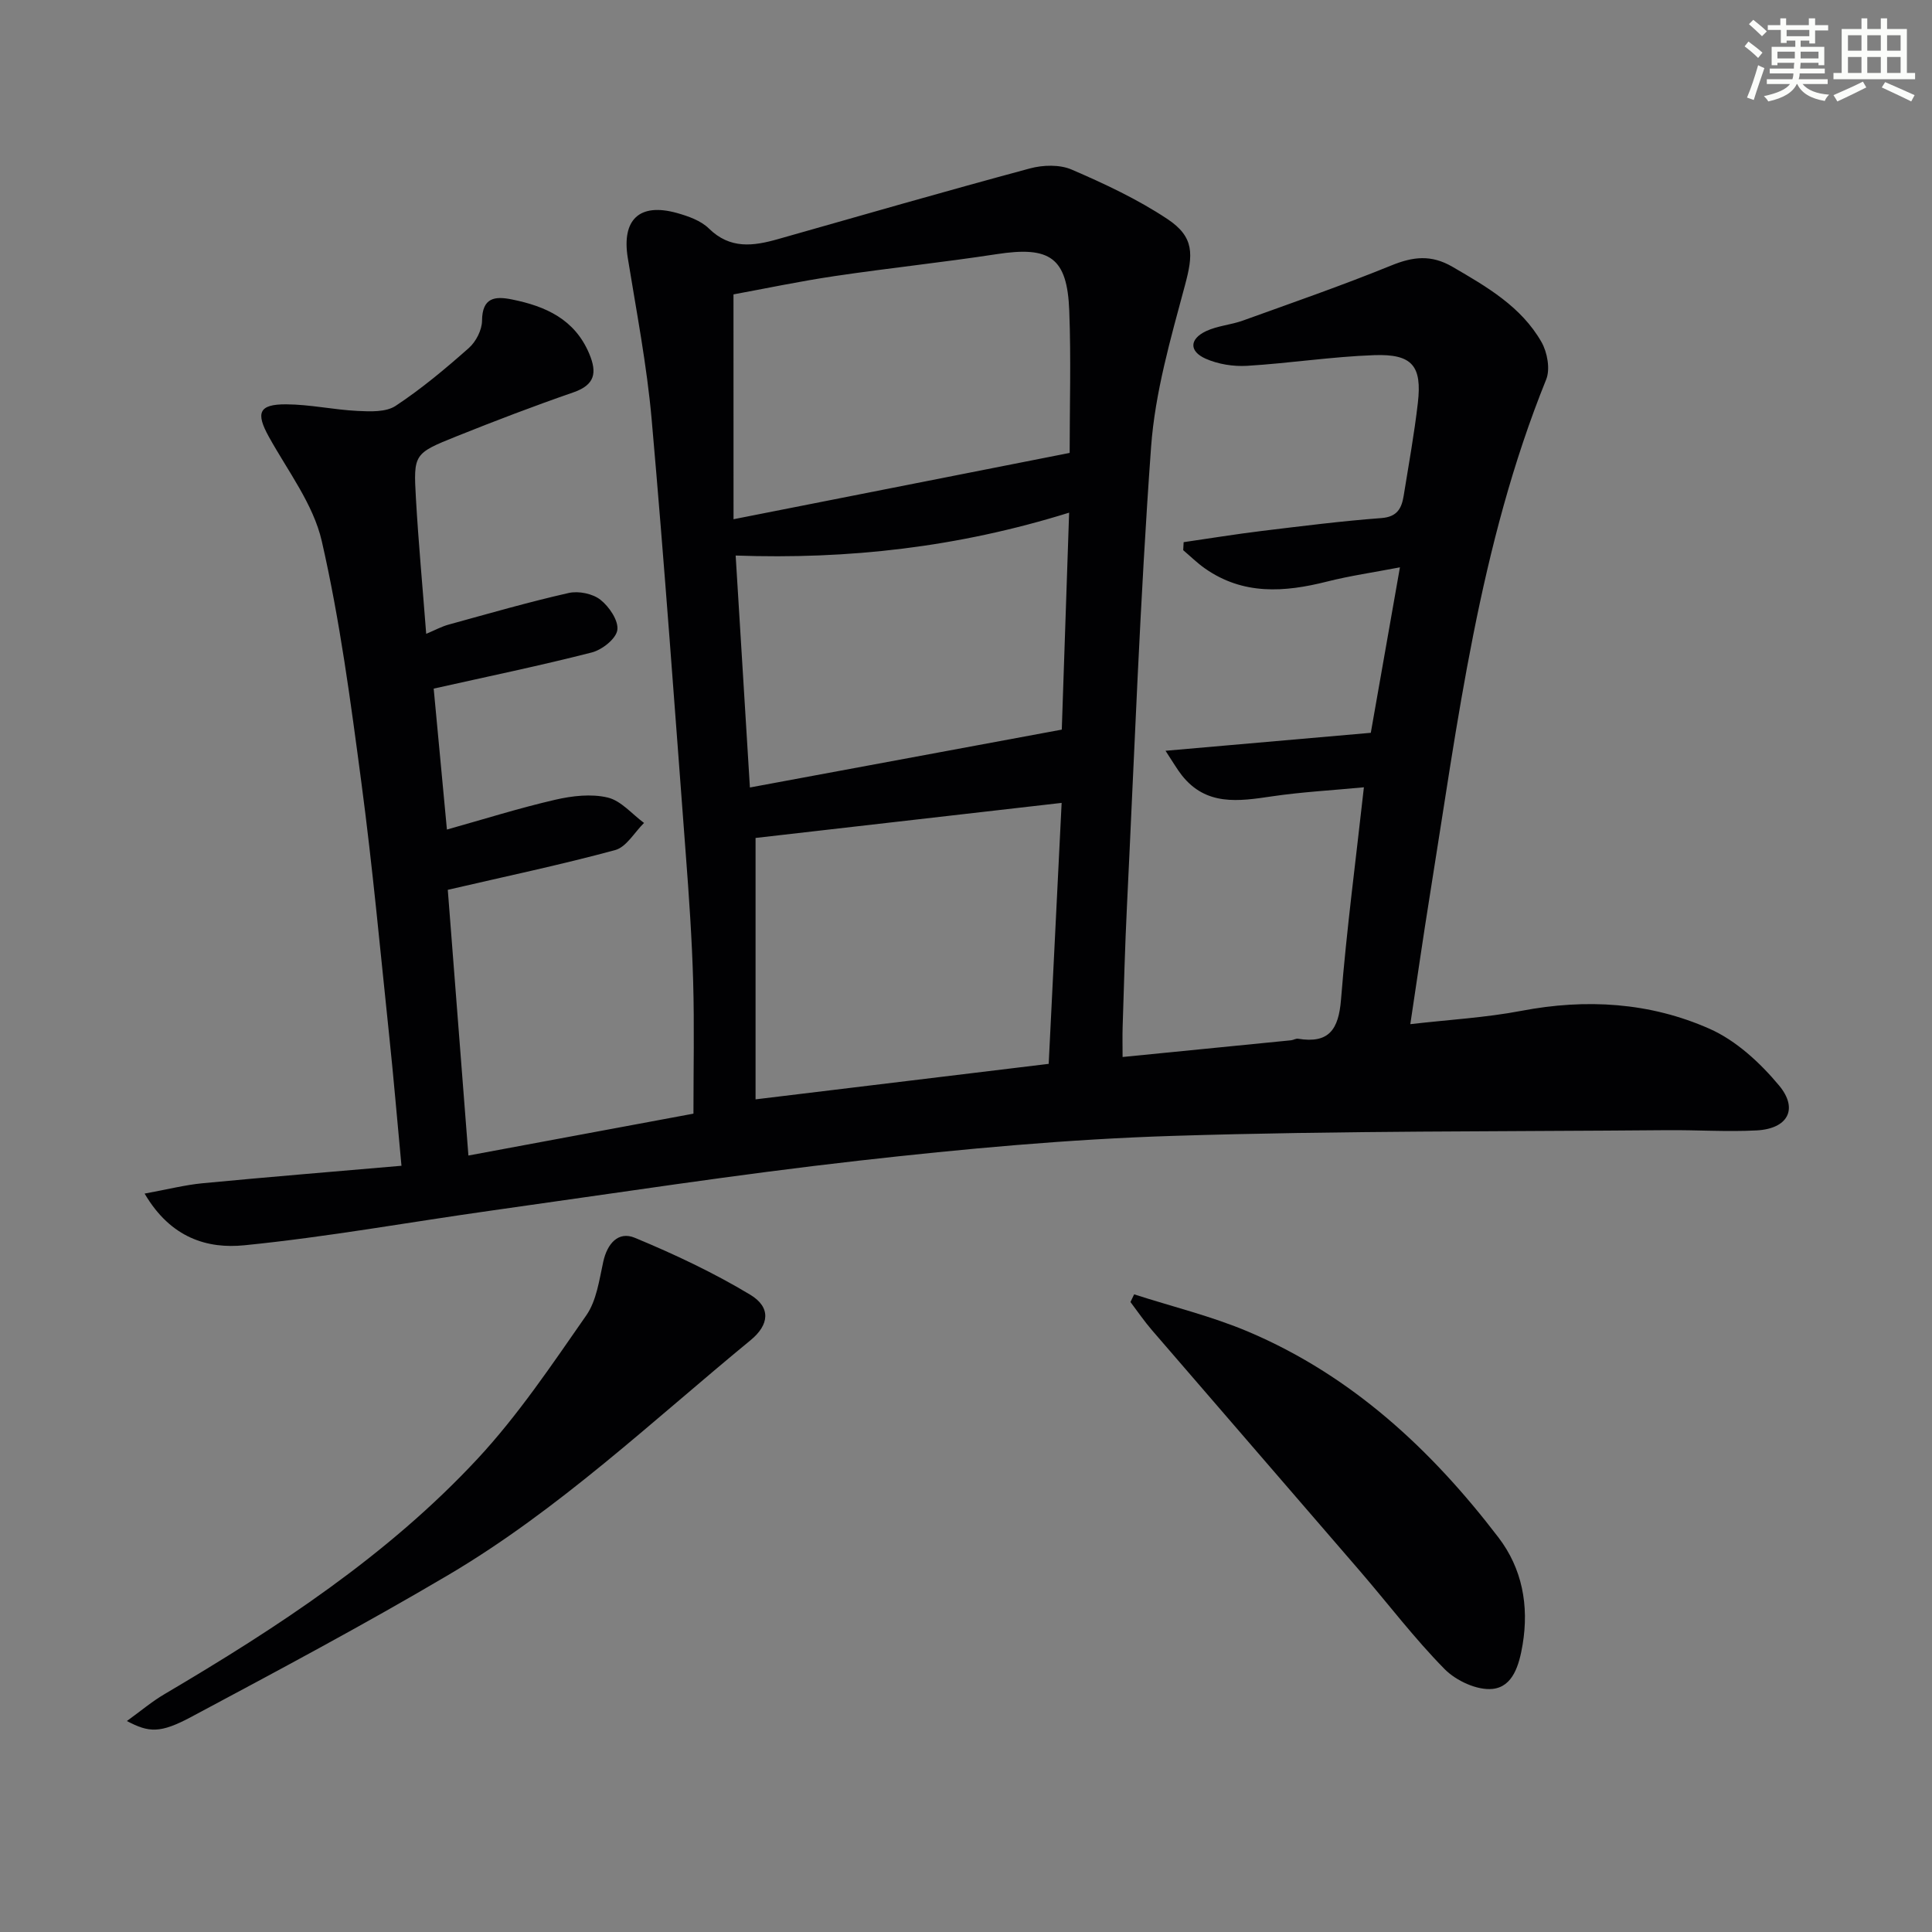 <svg enable-background="new 0 0 400 400" viewBox="0 0 400 400" xmlns="http://www.w3.org/2000/svg"><rect x="0" y="0" width="400" height="400" fill="#808080" stroke="none"/><g fill="#010103"><path d="m29.94 247.12c4.77-.87 8.35-1.79 11.98-2.14 13.5-1.29 27.01-2.39 41.2-3.62-.91-9.71-1.63-18.27-2.53-26.82-1.84-17.51-3.45-35.06-5.77-52.51-2.22-16.75-4.44-33.57-8.2-50-1.75-7.64-7.04-14.52-10.96-21.61-2.73-4.93-2.1-6.73 3.56-6.71 4.94.02 9.87 1.13 14.83 1.37 2.63.13 5.86.27 7.86-1.05 5.36-3.54 10.34-7.71 15.16-11.98 1.48-1.31 2.72-3.74 2.73-5.66.04-4.81 2.67-5.11 6.2-4.39 6.95 1.4 12.98 4.08 15.99 11.22 1.65 3.93 1.22 6.45-3.26 8.01-8.15 2.82-16.22 5.9-24.22 9.11-8.83 3.54-8.92 3.67-8.4 12.81.52 9.12 1.37 18.22 2.13 28.08 1.81-.76 3.19-1.52 4.67-1.92 8.25-2.27 16.48-4.65 24.83-6.54 2.04-.46 4.96.13 6.57 1.4 1.82 1.43 3.79 4.34 3.5 6.28-.27 1.82-3.17 4.1-5.31 4.64-10.57 2.71-21.28 4.92-32.71 7.48.92 9.83 1.83 19.45 2.74 29.18 7.81-2.19 15.04-4.47 22.42-6.17 3.51-.81 7.45-1.27 10.86-.46 2.77.65 5.04 3.43 7.53 5.26-1.98 1.94-3.65 4.99-5.98 5.62-11.17 3.03-22.51 5.41-34.65 8.23 1.37 17.68 2.79 35.97 4.27 55.01 15.8-2.94 31.04-5.78 46.59-8.67 0-9.19.2-18.29-.06-27.39-.25-8.8-.86-17.6-1.53-26.38-2.27-29.99-4.41-59.99-7.06-89.95-.99-11.22-3.15-22.34-4.95-33.48-1.27-7.88 2.39-11.43 10.15-9.28 2.36.66 4.99 1.58 6.66 3.23 4.39 4.3 9.17 3.64 14.28 2.19 17.38-4.94 34.73-9.94 52.18-14.64 2.7-.73 6.16-.83 8.64.24 6.82 2.94 13.65 6.14 19.81 10.23 5.67 3.76 5.35 7.39 3.63 13.77-2.95 10.99-6.18 22.16-7 33.42-2.3 31.67-3.45 63.43-5 95.15-.41 8.3-.62 16.62-.89 24.92-.06 1.94-.01 3.89-.01 6.24 12.13-1.2 23.51-2.32 34.88-3.46.49-.05 1-.4 1.45-.32 6.41 1.05 8.39-1.93 8.89-8.08 1.15-14.4 3.05-28.74 4.74-43.98-6.68.64-12.91.97-19.05 1.88-6.89 1.02-13.6 2.03-18.65-4.37-.97-1.23-1.75-2.61-3.37-5.07 14.77-1.29 28.39-2.48 42.5-3.72 1.95-11.1 3.89-22.13 6.03-34.26-5.48 1.05-10.36 1.75-15.1 2.95-8.83 2.23-17.39 2.83-25.31-2.75-1.58-1.11-2.97-2.49-4.46-3.75.03-.55.06-1.11.09-1.66 5.39-.78 10.76-1.66 16.17-2.32 8.25-1 16.5-2.05 24.78-2.67 3.31-.25 4.19-2.06 4.61-4.64 1.03-6.39 2.19-12.77 2.93-19.19.89-7.68-1.16-10.18-9.04-9.9-8.78.31-17.53 1.68-26.31 2.21-2.84.17-6-.33-8.59-1.48-3.45-1.54-3.35-4.07.09-5.7 2.35-1.11 5.12-1.29 7.6-2.18 10.29-3.71 20.64-7.3 30.76-11.42 4.5-1.83 8.24-2.29 12.66.28 7.12 4.14 14.24 8.24 18.43 15.58 1.21 2.13 1.84 5.6.97 7.75-13.9 34.37-18.3 70.85-24.12 107.02-1.34 8.33-2.54 16.69-4.01 26.45 8.08-.93 15.61-1.35 22.96-2.75 13.45-2.57 26.65-1.77 39.02 3.72 5.48 2.43 10.45 7.03 14.36 11.72 4.08 4.9 1.79 8.97-4.63 9.31-6.14.32-12.31-.1-18.47-.05-34.1.3-68.22.11-102.29 1.18-21.73.68-43.47 2.69-65.09 5.13-25.4 2.86-50.69 6.77-76.01 10.32-17.08 2.4-34.09 5.49-51.24 7.2-7.55.76-15.22-1.41-20.66-10.7zm187.18-26.86c.93-18.69 1.82-36.84 2.68-54.03-21.64 2.48-42.79 4.9-63.37 7.26v54.12c20.84-2.52 40.4-4.89 60.69-7.35zm-65.25-112.76c23.45-4.63 46.12-9.1 69.59-13.73 0-9.53.3-19.49-.08-29.42-.42-11.05-3.98-13.43-15.03-11.73-11.15 1.71-22.37 2.88-33.53 4.54-7.29 1.08-14.52 2.61-20.96 3.79.01 16.14.01 31.38.01 46.55zm3.39 55.54c21.67-4.02 42.82-7.94 64.57-11.98.49-14.6 1-29.43 1.52-44.92-23.09 7.2-45.76 9.7-69.04 8.88 1 16.27 1.95 31.82 2.95 48.02z"/><path d="m26.27 356.32c2.84-2.05 5.18-4.04 7.79-5.57 23.42-13.81 46.15-28.67 64.78-48.69 8.43-9.06 15.43-19.52 22.54-29.72 2.13-3.05 2.68-7.31 3.52-11.12.83-3.75 3.11-6.37 6.53-4.95 8.2 3.4 16.31 7.22 23.9 11.79 4.33 2.61 3.95 6.23.06 9.42-20.41 16.78-39.69 35.09-62.57 48.6-17.42 10.29-35.3 19.81-53.15 29.35-6.55 3.51-8.83 3.29-13.4.89z"/><path d="m234.81 267.98c7.9 2.55 16.05 4.52 23.67 7.75 21.37 9.07 37.87 24.4 51.77 42.6 4.88 6.39 6.35 14.05 4.99 22.18-.7 4.17-1.98 8.71-6.21 9.16-3.19.34-7.54-1.68-9.92-4.08-6.28-6.37-11.73-13.57-17.59-20.37-14.32-16.62-28.69-33.19-43.01-49.81-1.6-1.85-2.98-3.89-4.46-5.84.25-.53.5-1.06.76-1.59z"/></g><path d="m361.2 9.6.8-1c.9.7 1.9 1.4 2.9 2.3l-.9 1.1c-1-1-2-1.8-2.8-2.4zm.5 10.6c.9-2.1 1.6-4.3 2.3-6.7.4.2.8.4 1.3.6-.7 2.1-1.5 4.3-2.2 6.6zm.4-15.2.9-.9c1 .8 2 1.6 2.8 2.4l-1 1c-.9-.9-1.8-1.7-2.7-2.5zm12.5-1.2h1.2v1.4h2.7v1.1h-2.7v2.7h-1.2v-.6h-1.8v1.3h4.9v3.8h-1.2v-.5h-3.7c0 .4-.1.9-.1 1.2h5.1v1h-5.2c0 .5-.1.9-.2 1.2h6v1h-5.2c1.1 1.3 2.9 2 5.5 2.2-.4.4-.7.8-.9 1.3-2.9-.5-4.8-1.6-5.7-3.5h-.1c-.8 1.7-2.7 2.9-5.9 3.6-.2-.4-.6-.8-.9-1.1 2.8-.6 4.6-1.4 5.4-2.5h-4.8v-1h5.3c.1-.3.2-.7.2-1.2h-4.9v-1h5c0-.4 0-.8.1-1.2h-3.5v.5h-1.2v-3.8h4.9v-1.3h-1.8v.5h-1.2v-2.7h-2.7v-1h2.6v-1.4h1.2v1.4h4.7v-1.4zm-6.6 8.3h3.6c0-.4 0-.9 0-1.4h-3.6zm1.9-4.6h4.7v-1.3h-4.7zm6.6 3.2h-3.7v1.4h3.7z" fill="#fbfcfa"/><path d="m385.3 3.8h1.3v2.2h2.8v-2.2h1.3v2.2h4.1v9.1h1.7v1.3h-16.9v-1.3h1.7v-9.1h4.1v-2.2zm.4 13.1.7 1.2c-1.8.9-3.8 1.9-6 2.9-.2-.4-.5-.8-.8-1.3 2.3-1 4.3-1.9 6.1-2.8zm-3.1-6.4h2.8v-3.2h-2.8zm0 4.6h2.8v-3.3h-2.8zm4-4.6h2.8v-3.2h-2.8zm0 4.6h2.8v-3.3h-2.8zm3.7 1.9c2.1.9 4.1 1.8 6.1 2.7l-.7 1.3c-2.2-1.1-4.2-2-6.1-2.9zm3.2-9.7h-2.8v3.2h2.8zm-2.8 7.8h2.8v-3.3h-2.8z" fill="#fbfcfa"/></svg>